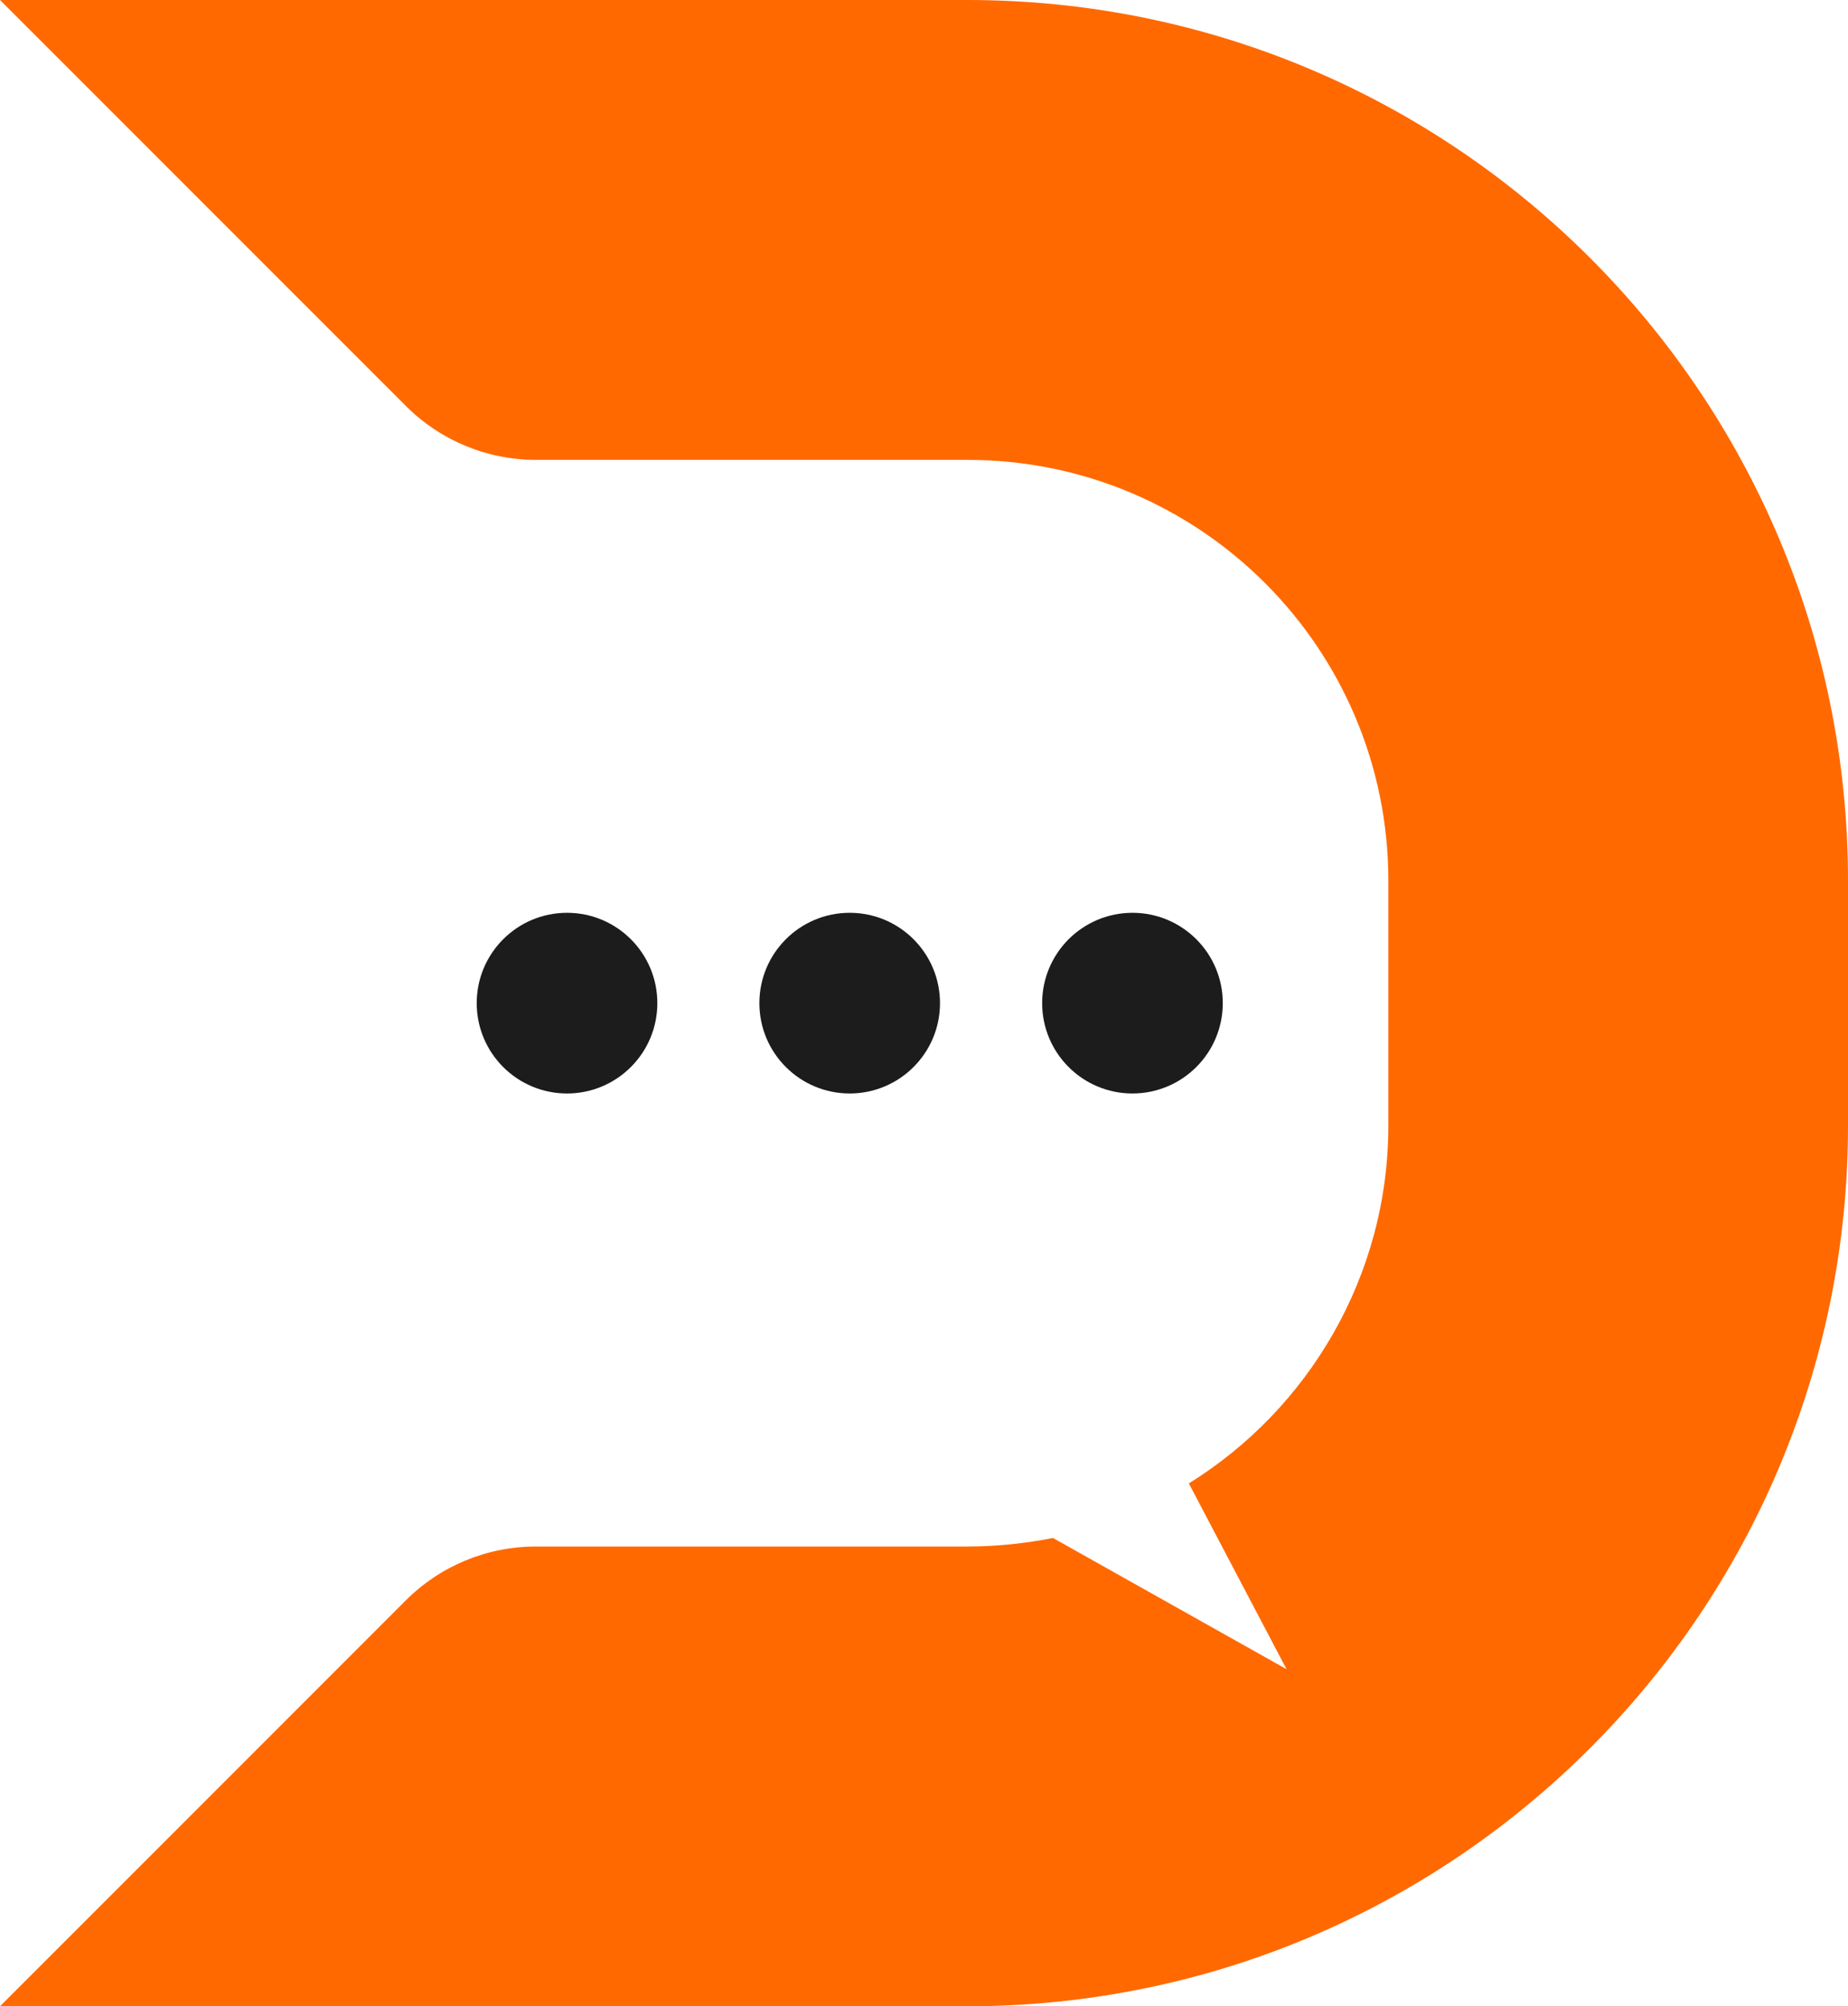 <?xml version="1.0" encoding="UTF-8"?>
<svg id="Camada_2" data-name="Camada 2" xmlns="http://www.w3.org/2000/svg" viewBox="0 0 162.27 176.12">
  <defs>
    <style>
      .cls-1 {
        fill: #1c1c1c;
      }

      .cls-2 {
        fill: #ff6900;
      }
    </style>
  </defs>
  <g id="Camada_1-2" data-name="Camada 1">
    <path class="cls-2" d="M84.95,0H0l35.64,35.64c3.03,3.03,7.13,4.73,11.42,4.73h37.9c20.41,0,36.95,16.54,36.95,36.95v21.47c0,13.24-7.02,24.92-17.52,31.43l8.58,16.31-20.51-11.52c-2.42.48-4.95.75-7.51.75h-37.9c-4.28,0-8.39,1.7-11.42,4.73L0,176.12h84.93c42.71,0,77.34-34.63,77.34-77.34v-21.47C162.27,34.61,127.65,0,84.95,0Z"/>
    <path class="cls-1" d="M57.72,88.06c0-4.38-3.55-7.93-7.93-7.93s-7.93,3.55-7.93,7.93,3.55,7.93,7.93,7.93,7.93-3.55,7.93-7.93Z"/>
    <path class="cls-1" d="M82.54,88.06c0-4.38-3.55-7.93-7.93-7.93s-7.93,3.55-7.93,7.93,3.55,7.93,7.93,7.93,7.93-3.55,7.93-7.93Z"/>
    <path class="cls-1" d="M99.44,95.99c4.38,0,7.93-3.55,7.93-7.93s-3.55-7.93-7.93-7.93-7.93,3.55-7.93,7.93,3.55,7.93,7.93,7.93Z"/>
  </g>
</svg>